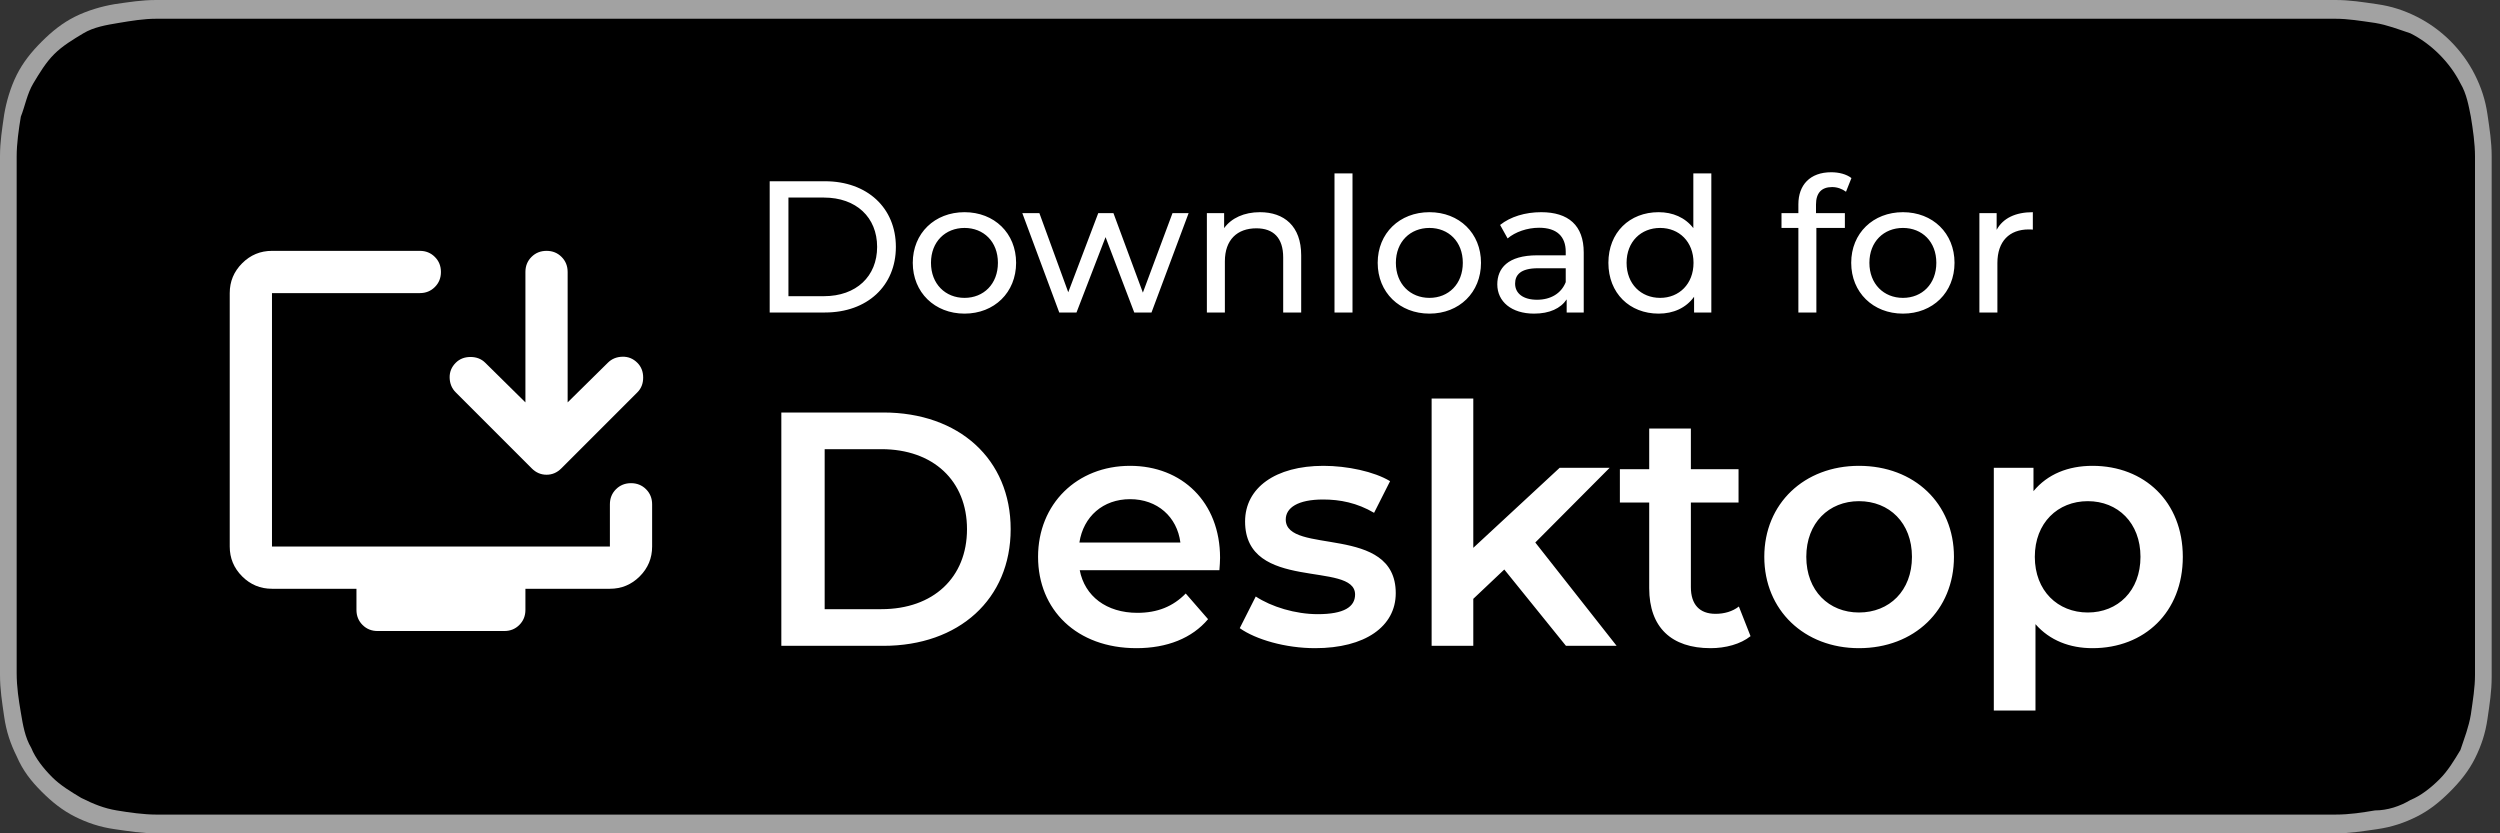 <svg width="120" height="40" viewBox="0 0 120 40" fill="none" xmlns="http://www.w3.org/2000/svg">
<rect x="0" y="0" width="120" height="40" fill="#333333" stroke="none"/>
<path d="M110.1 0H8.4C8.1 0 7.8 0 7.5 0C6.8 0 6.2 0.1 5.5 0.2C4.9 0.3 4.2 0.5 3.6 0.8C3 1.1 2.5 1.5 2 2C1.5 2.5 1.1 3 0.8 3.6C0.5 4.2 0.3 4.9 0.2 5.5C0.1 6.2 0 6.8 0 7.5C0 7.8 0 8.1 0 8.4V31.5C0 31.8 0 32.1 0 32.4C0 33.1 0.1 33.7 0.2 34.4C0.3 35.1 0.5 35.7 0.8 36.3C1.1 37 1.5 37.5 2 38C2.5 38.5 3 38.9 3.6 39.2C4.2 39.5 4.8 39.7 5.5 39.8C6.2 39.9 6.8 40 7.5 40C7.8 40 8.1 40 8.4 40H111.2C111.5 40 111.8 40 112.1 40C112.8 40 113.4 39.9 114.1 39.8C114.8 39.7 115.4 39.5 116 39.2C116.6 38.9 117.1 38.5 117.6 38C118.1 37.5 118.5 37 118.8 36.4C119.1 35.8 119.3 35.2 119.4 34.5C119.5 33.8 119.6 33.2 119.6 32.5V31.6C119.6 31.2 119.6 30.9 119.6 30.5V9.5C119.6 9.1 119.6 8.8 119.6 8.4V7.5C119.6 6.8 119.5 6.2 119.4 5.5C119.3 4.8 119.1 4.2 118.8 3.6C118.2 2.4 117.2 1.4 116 0.8C115.4 0.5 114.8 0.3 114.1 0.2C113.4 0.1 112.8 0 112.1 0C111.8 0 111.5 0 111.2 0L110.1 0Z" fill="#A2A2A2"/>
<path d="M8.4 39.1C8.1 39.1 7.8 39.1 7.5 39.1C6.9 39.1 6.2 39 5.6 38.9C5 38.8 4.5 38.6 3.9 38.3C3.4 38 2.9 37.7 2.5 37.3C2.1 36.9 1.7 36.4 1.5 35.9C1.2 35.4 1.1 34.8 1 34.2C0.9 33.6 0.8 33 0.8 32.3C0.8 32.1 0.8 31.4 0.8 31.4V8.4C0.8 8.4 0.8 7.7 0.8 7.5C0.8 6.9 0.9 6.2 1 5.6C1.2 5.1 1.3 4.5 1.6 4C1.9 3.5 2.2 3 2.6 2.6C3 2.2 3.5 1.9 4 1.6C4.5 1.3 5.1 1.2 5.7 1.1C6.3 1 6.9 0.9 7.5 0.9H8.4H111.2H112.1C112.7 0.9 113.3 1 114 1.1C114.6 1.2 115.1 1.4 115.7 1.6C116.7 2.1 117.6 3 118.1 4C118.4 4.5 118.5 5.1 118.6 5.6C118.7 6.2 118.8 6.9 118.8 7.5V8.4C118.8 8.8 118.8 9.1 118.8 9.5V30.4C118.8 30.8 118.8 31.1 118.8 31.5V32.4C118.8 33 118.7 33.6 118.6 34.3C118.5 34.9 118.3 35.4 118.1 36C117.8 36.5 117.5 37 117.1 37.4C116.7 37.8 116.2 38.2 115.7 38.4C115.2 38.7 114.6 38.9 114 38.9C113.4 39 112.8 39.1 112.1 39.1C111.8 39.1 111.5 39.1 111.2 39.1H110.1H8.4Z" fill="black"/>
<path d="M37.504 31V19.8H42.4C46.032 19.8 48.512 22.04 48.512 25.4C48.512 28.76 46.032 31 42.4 31H37.504ZM39.584 29.24H42.304C44.8 29.24 46.416 27.72 46.416 25.4C46.416 23.08 44.8 21.56 42.304 21.56H39.584V29.24ZM58.563 26.776C58.563 26.936 58.547 27.176 58.531 27.368H51.827C52.067 28.616 53.107 29.416 54.595 29.416C55.555 29.416 56.307 29.112 56.915 28.488L57.987 29.72C57.219 30.632 56.019 31.112 54.547 31.112C51.683 31.112 49.827 29.272 49.827 26.728C49.827 24.184 51.699 22.36 54.243 22.36C56.739 22.36 58.563 24.104 58.563 26.776ZM54.243 23.96C52.947 23.96 52.003 24.792 51.811 26.04H56.659C56.499 24.808 55.555 23.96 54.243 23.96ZM63.124 31.112C61.7 31.112 60.276 30.696 59.508 30.152L60.276 28.632C61.028 29.128 62.18 29.48 63.252 29.48C64.516 29.48 65.044 29.128 65.044 28.536C65.044 26.904 59.764 28.44 59.764 25.032C59.764 23.416 61.22 22.36 63.524 22.36C64.66 22.36 65.956 22.632 66.724 23.096L65.956 24.616C65.14 24.136 64.324 23.976 63.508 23.976C62.292 23.976 61.716 24.376 61.716 24.936C61.716 26.664 66.996 25.128 66.996 28.472C66.996 30.072 65.524 31.112 63.124 31.112ZM75.166 31L72.206 27.336L70.718 28.744V31H68.718V19.128H70.718V26.296L74.862 22.456H77.262L73.694 26.04L77.598 31H75.166ZM83.466 29.112L84.026 30.536C83.546 30.92 82.826 31.112 82.106 31.112C80.234 31.112 79.162 30.12 79.162 28.232V24.12H77.754V22.52H79.162V20.568H81.162V22.52H83.45V24.12H81.162V28.184C81.162 29.016 81.578 29.464 82.346 29.464C82.762 29.464 83.162 29.352 83.466 29.112ZM89.23 31.112C86.606 31.112 84.686 29.288 84.686 26.728C84.686 24.168 86.606 22.36 89.23 22.36C91.886 22.36 93.79 24.168 93.79 26.728C93.79 29.288 91.886 31.112 89.23 31.112ZM89.23 29.4C90.686 29.4 91.774 28.36 91.774 26.728C91.774 25.096 90.686 24.056 89.23 24.056C87.79 24.056 86.702 25.096 86.702 26.728C86.702 28.36 87.79 29.4 89.23 29.4ZM100.439 22.36C102.935 22.36 104.775 24.088 104.775 26.728C104.775 29.384 102.935 31.112 100.439 31.112C99.351 31.112 98.391 30.744 97.703 29.96V34.104H95.703V22.456H97.607V23.576C98.279 22.76 99.271 22.36 100.439 22.36ZM100.215 29.4C101.655 29.4 102.743 28.36 102.743 26.728C102.743 25.096 101.655 24.056 100.215 24.056C98.775 24.056 97.671 25.096 97.671 26.728C97.671 28.36 98.775 29.4 100.215 29.4Z" fill="white"/>
<path d="M17.11 29.275V28.261H13.055C12.497 28.261 12.02 28.063 11.623 27.666C11.226 27.269 11.027 26.791 11.027 26.234V14.069C11.027 13.511 11.226 13.034 11.623 12.637C12.02 12.24 12.497 12.041 13.055 12.041H20.151C20.438 12.041 20.679 12.138 20.873 12.333C21.068 12.527 21.165 12.768 21.165 13.055C21.165 13.342 21.068 13.583 20.873 13.777C20.679 13.972 20.438 14.069 20.151 14.069H13.055V26.234H29.275V24.206C29.275 23.919 29.372 23.678 29.566 23.484C29.761 23.29 30.002 23.192 30.289 23.192C30.576 23.192 30.817 23.29 31.011 23.484C31.205 23.678 31.302 23.919 31.302 24.206V26.234C31.302 26.791 31.104 27.269 30.707 27.666C30.31 28.063 29.832 28.261 29.275 28.261H25.22V29.275C25.22 29.562 25.123 29.803 24.928 29.997C24.734 30.192 24.493 30.289 24.206 30.289H18.124C17.837 30.289 17.596 30.192 17.401 29.997C17.207 29.803 17.11 29.562 17.11 29.275ZM25.22 19.315V13.055C25.22 12.768 25.317 12.527 25.511 12.333C25.706 12.138 25.947 12.041 26.234 12.041C26.521 12.041 26.762 12.138 26.956 12.333C27.15 12.527 27.247 12.768 27.247 13.055V19.315L29.174 17.414C29.359 17.228 29.592 17.131 29.87 17.123C30.149 17.114 30.39 17.211 30.593 17.414C30.779 17.6 30.872 17.837 30.872 18.124C30.872 18.411 30.779 18.648 30.593 18.833L26.943 22.483C26.741 22.686 26.504 22.787 26.234 22.787C25.963 22.787 25.727 22.686 25.524 22.483L21.875 18.833C21.689 18.648 21.592 18.415 21.583 18.136C21.575 17.858 21.672 17.617 21.875 17.414C22.06 17.228 22.297 17.135 22.584 17.135C22.871 17.135 23.108 17.228 23.294 17.414L25.22 19.315Z" fill="white"/>
<path d="M36.945 15V8.7H39.6C41.625 8.7 43.002 9.978 43.002 11.85C43.002 13.722 41.625 15 39.6 15H36.945ZM37.845 14.217H39.546C41.103 14.217 42.102 13.263 42.102 11.85C42.102 10.437 41.103 9.483 39.546 9.483H37.845V14.217ZM46.297 15.054C44.867 15.054 43.813 14.037 43.813 12.615C43.813 11.193 44.867 10.185 46.297 10.185C47.728 10.185 48.773 11.193 48.773 12.615C48.773 14.037 47.728 15.054 46.297 15.054ZM46.297 14.298C47.215 14.298 47.9 13.632 47.9 12.615C47.9 11.598 47.215 10.941 46.297 10.941C45.38 10.941 44.687 11.598 44.687 12.615C44.687 13.632 45.38 14.298 46.297 14.298ZM56.28 10.23H57.054L55.272 15H54.444L53.067 11.382L51.672 15H50.844L49.071 10.23H49.89L51.276 14.028L52.716 10.23H53.445L54.858 14.046L56.28 10.23ZM60.477 10.185C61.638 10.185 62.457 10.851 62.457 12.255V15H61.593V12.354C61.593 11.418 61.125 10.959 60.306 10.959C59.388 10.959 58.794 11.508 58.794 12.543V15H57.93V10.23H58.758V10.95C59.109 10.464 59.721 10.185 60.477 10.185ZM64.056 15V8.322H64.92V15H64.056ZM68.613 15.054C67.182 15.054 66.129 14.037 66.129 12.615C66.129 11.193 67.182 10.185 68.613 10.185C70.044 10.185 71.088 11.193 71.088 12.615C71.088 14.037 70.044 15.054 68.613 15.054ZM68.613 14.298C69.531 14.298 70.215 13.632 70.215 12.615C70.215 11.598 69.531 10.941 68.613 10.941C67.695 10.941 67.002 11.598 67.002 12.615C67.002 13.632 67.695 14.298 68.613 14.298ZM73.976 10.185C75.281 10.185 76.019 10.815 76.019 12.12V15H75.2V14.37C74.912 14.802 74.381 15.054 73.634 15.054C72.554 15.054 71.87 14.478 71.87 13.65C71.87 12.885 72.365 12.255 73.787 12.255H75.155V12.084C75.155 11.355 74.732 10.932 73.877 10.932C73.31 10.932 72.734 11.13 72.365 11.445L72.005 10.797C72.5 10.401 73.211 10.185 73.976 10.185ZM73.778 14.388C74.426 14.388 74.939 14.091 75.155 13.542V12.876H73.823C72.968 12.876 72.725 13.209 72.725 13.614C72.725 14.091 73.121 14.388 73.778 14.388ZM81.28 8.322H82.144V15H81.316V14.244C80.929 14.784 80.317 15.054 79.615 15.054C78.22 15.054 77.203 14.073 77.203 12.615C77.203 11.157 78.22 10.185 79.615 10.185C80.29 10.185 80.884 10.437 81.28 10.95V8.322ZM79.687 14.298C80.596 14.298 81.289 13.632 81.289 12.615C81.289 11.598 80.596 10.941 79.687 10.941C78.769 10.941 78.076 11.598 78.076 12.615C78.076 13.632 78.769 14.298 79.687 14.298ZM87.942 8.979C87.429 8.979 87.168 9.267 87.168 9.816V10.23H88.554V10.941H87.186V15H86.322V10.941H85.512V10.23H86.322V9.807C86.322 8.88 86.88 8.268 87.897 8.268C88.266 8.268 88.626 8.358 88.869 8.547L88.608 9.204C88.428 9.069 88.194 8.979 87.942 8.979ZM91.341 15.054C89.91 15.054 88.858 14.037 88.858 12.615C88.858 11.193 89.91 10.185 91.341 10.185C92.772 10.185 93.817 11.193 93.817 12.615C93.817 14.037 92.772 15.054 91.341 15.054ZM91.341 14.298C92.26 14.298 92.944 13.632 92.944 12.615C92.944 11.598 92.26 10.941 91.341 10.941C90.424 10.941 89.731 11.598 89.731 12.615C89.731 13.632 90.424 14.298 91.341 14.298ZM95.839 11.031C96.145 10.473 96.739 10.185 97.576 10.185V11.022C97.504 11.013 97.441 11.013 97.378 11.013C96.451 11.013 95.875 11.58 95.875 12.624V15H95.011V10.23H95.839V11.031Z" fill="white"/>
</svg>

